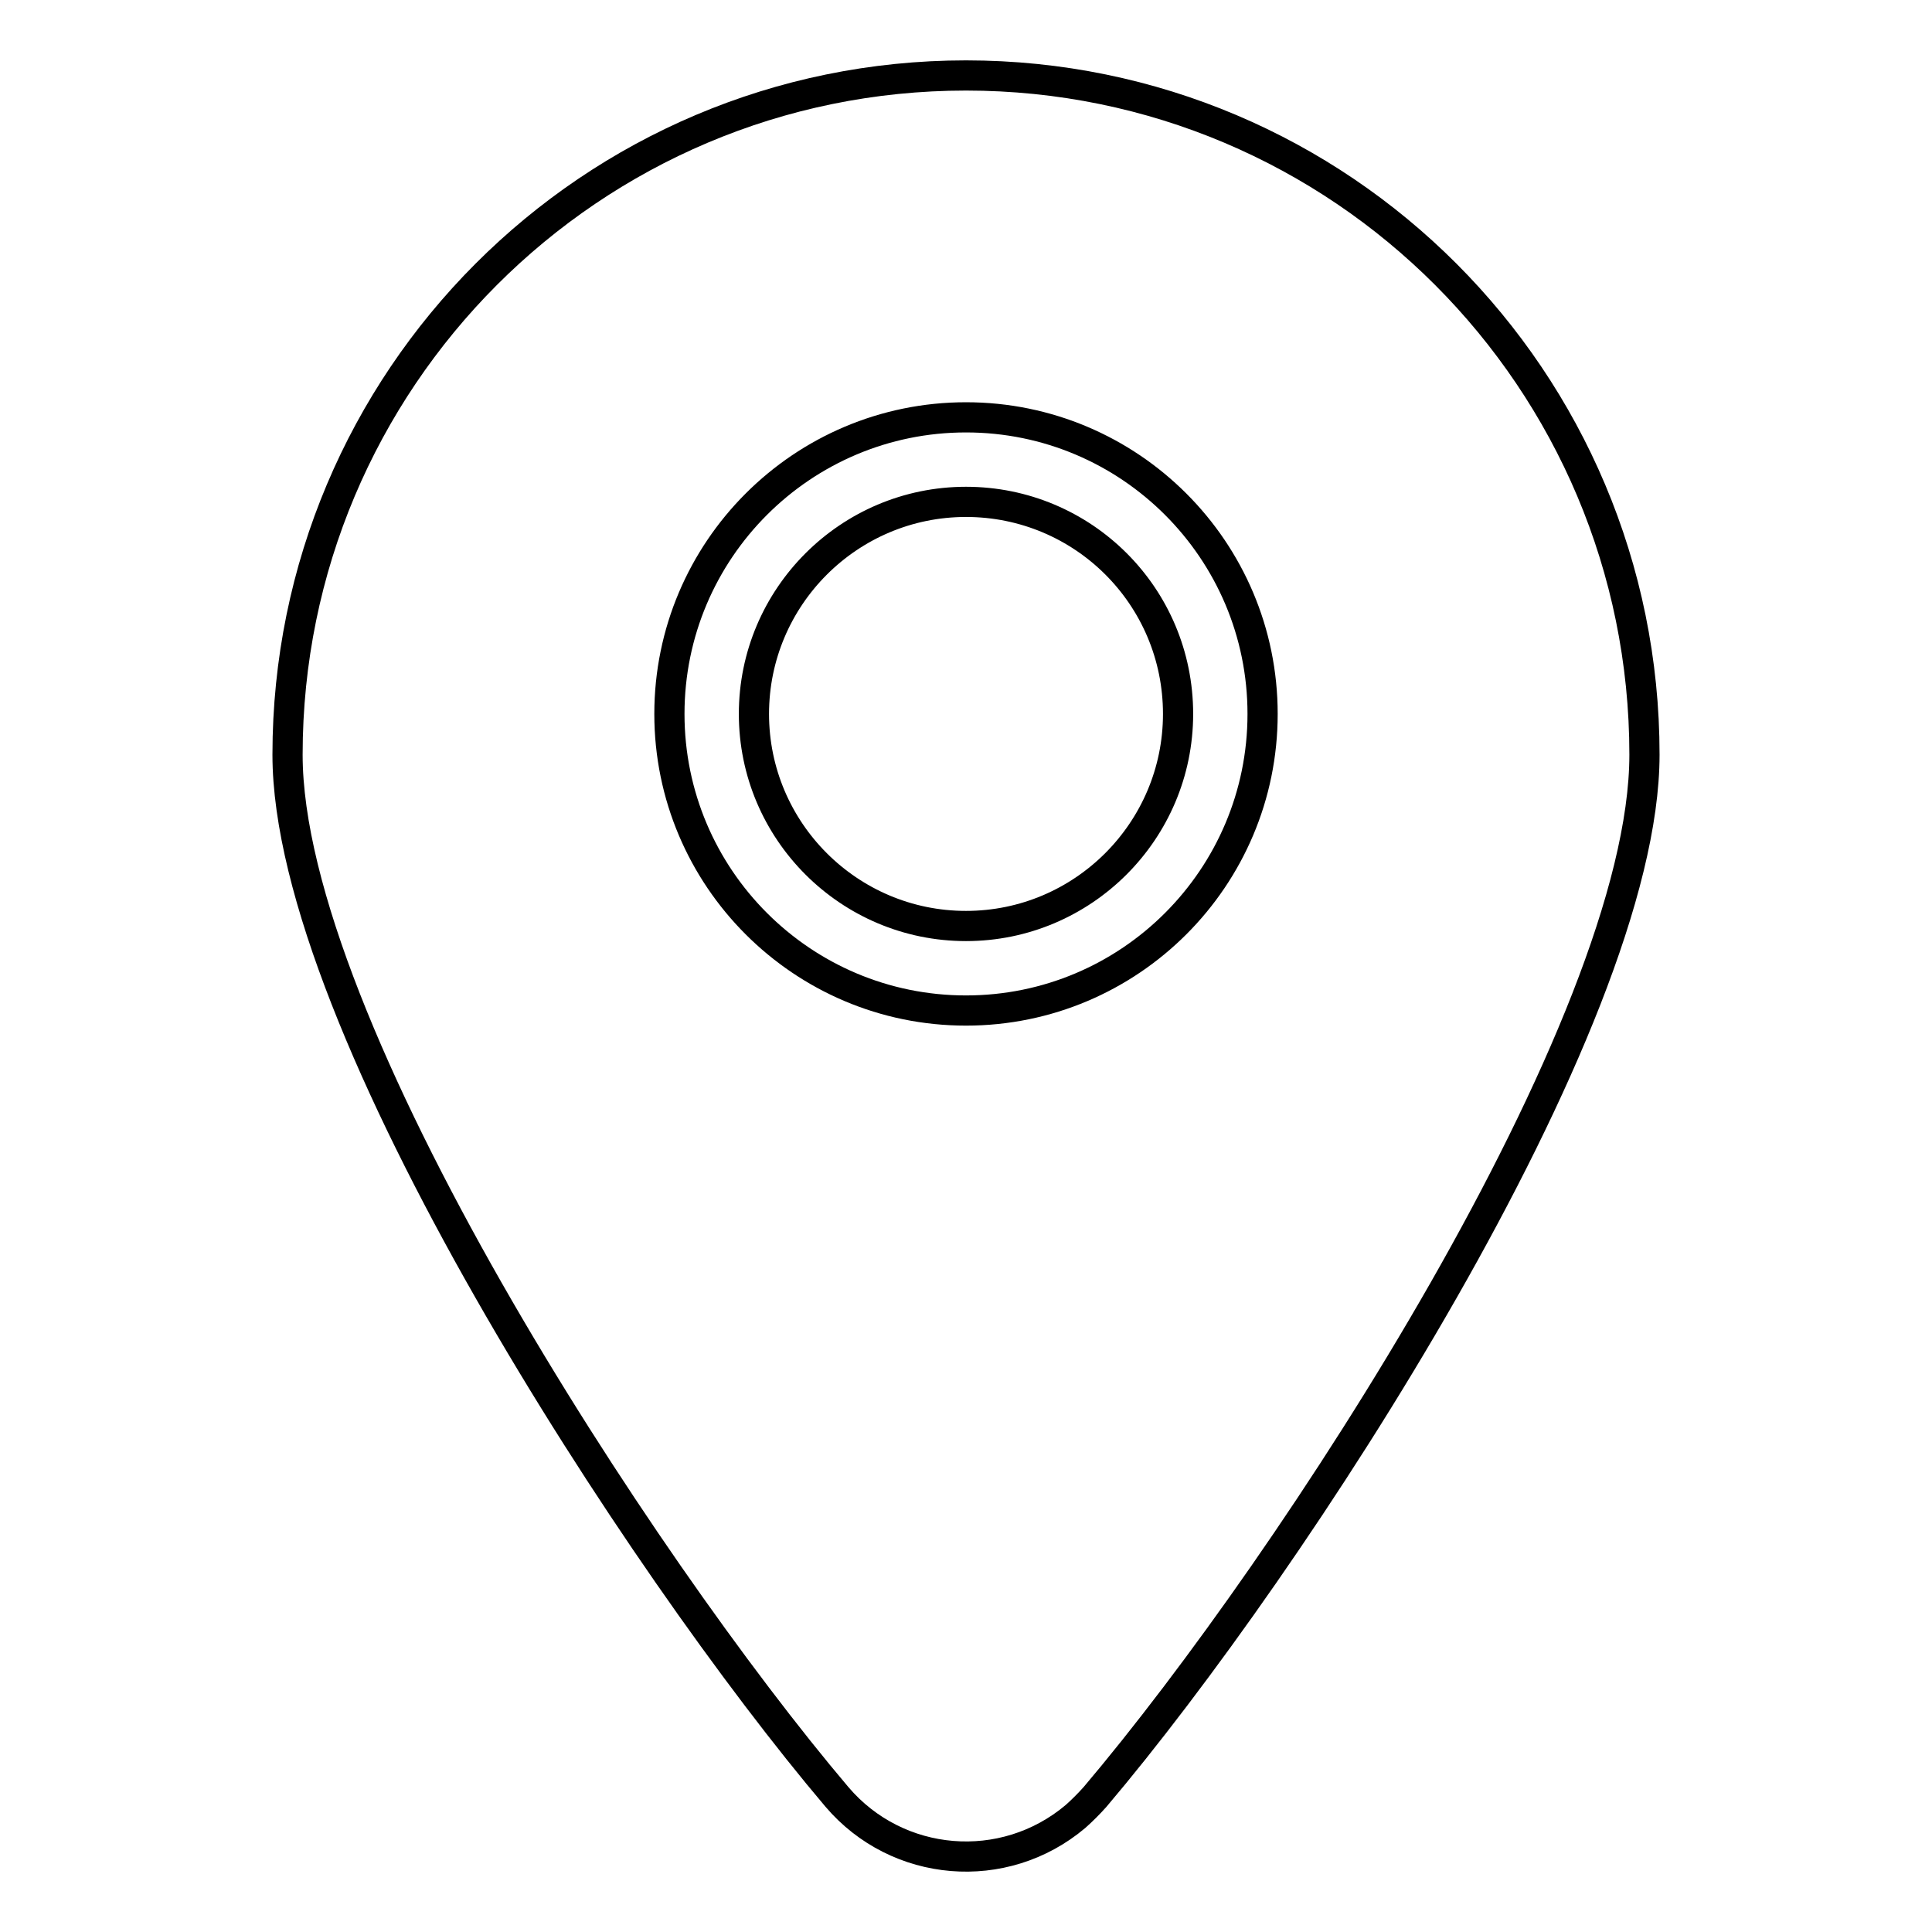 <?xml version="1.0" encoding="utf-8"?>
<!-- Svg Vector Icons : http://www.onlinewebfonts.com/icon -->
<!DOCTYPE svg PUBLIC "-//W3C//DTD SVG 1.1//EN" "http://www.w3.org/Graphics/SVG/1.1/DTD/svg11.dtd">
<svg version="1.1" xmlns="http://www.w3.org/2000/svg" xmlns:xlink="http://www.w3.org/1999/xlink" x="0px" y="0px" viewBox="0 0 256 256" enable-background="new 0 0 256 256" xml:space="preserve">
<g> <path stroke-width="4" fill-opacity="0" stroke="#000000"  d="M128,10c-49.7,0-89.9,40.3-89.9,90c0,35.8,46.7,107.3,72.8,138.1c8,9.4,22.1,10.6,31.6,2.6 c0.9-0.8,1.8-1.7,2.6-2.6c26.1-30.8,72.8-102.2,72.8-138.1C217.9,50.3,177.7,10,128,10 M128,133.9c-21.7,0-39.3-17.6-39.3-39.3 c0-21.7,17.6-39.3,39.3-39.3s39.3,17.6,39.3,39.3C167.3,116.3,149.7,133.9,128,133.9 M128,66.5c-15.5,0-28.1,12.6-28.1,28.1 c0,15.5,12.6,28.1,28.1,28.1s28.1-12.6,28.1-28.1C156.1,79,143.5,66.5,128,66.5"/></g>
</svg>
